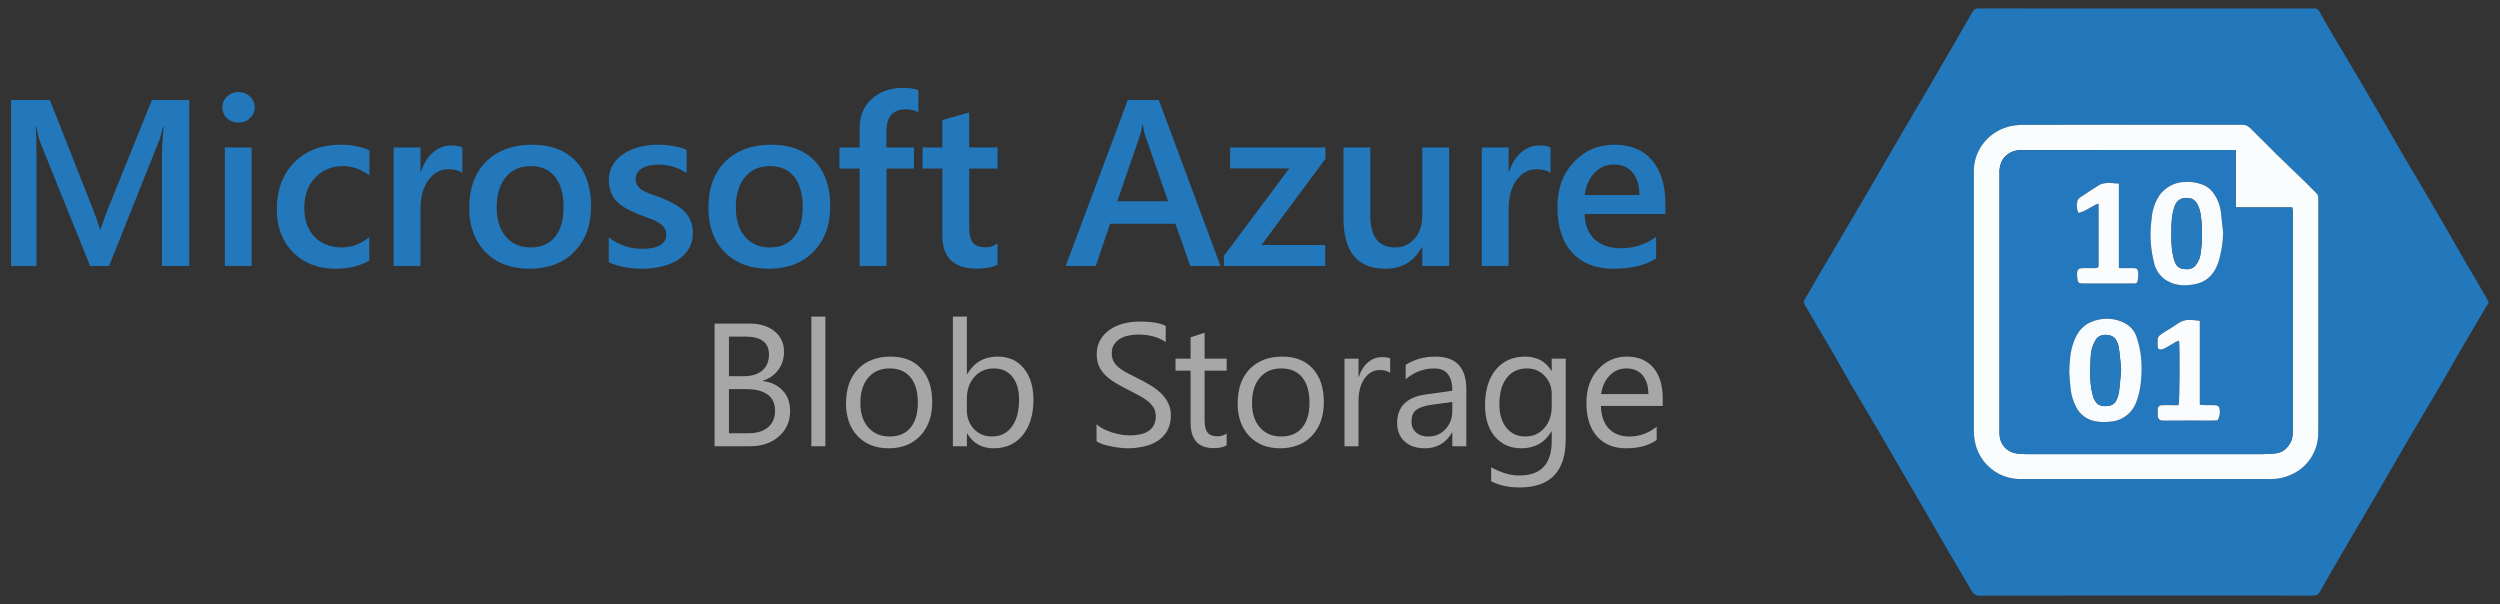 <svg width="149" height="36" viewBox="0 0 149 36" fill="none" xmlns="http://www.w3.org/2000/svg">
<rect x="0" y="0" width="149" height="36" fill="#333333" stroke="none"/>
<path d="M148.337 18.012C147.8 18.922 147.26 19.82 146.732 20.73C146.295 21.474 145.881 22.226 145.449 22.97C145.146 23.492 144.831 24.003 144.524 24.522L143.375 26.47C142.754 27.54 142.139 28.617 141.514 29.684C140.998 30.568 140.47 31.449 139.957 32.333C139.38 33.316 138.811 34.303 138.251 35.296C138.157 35.459 138.055 35.497 137.883 35.497C136.472 35.491 135.06 35.494 133.645 35.494C128.433 35.494 123.218 35.491 118.006 35.5C117.749 35.5 117.621 35.413 117.499 35.203C117.023 34.368 116.527 33.546 116.04 32.718L115.165 31.201C114.696 30.384 114.223 29.573 113.748 28.76L112.648 26.875C112.386 26.426 112.129 25.971 111.864 25.525C111.362 24.673 110.852 23.83 110.356 22.979C109.918 22.223 109.495 21.462 109.061 20.707C108.763 20.193 108.451 19.689 108.154 19.178C107.949 18.828 107.754 18.478 107.544 18.128C107.48 18.026 107.503 17.945 107.556 17.857L108.419 16.364L109.227 14.999L110.169 13.395C110.528 12.782 110.895 12.175 111.248 11.563C111.607 10.95 111.957 10.338 112.313 9.723C112.736 8.993 113.159 8.264 113.587 7.535L114.71 5.633L115.848 3.679C116.414 2.702 116.985 1.725 117.539 0.739C117.633 0.567 117.741 0.5 117.939 0.5C119.908 0.506 121.877 0.506 123.845 0.506H137.927C138.073 0.491 138.16 0.547 138.23 0.675C138.493 1.147 138.764 1.614 139.035 2.078C139.28 2.498 139.531 2.912 139.779 3.332C140.149 3.956 140.523 4.58 140.887 5.207C141.293 5.896 141.692 6.587 142.092 7.278C142.474 7.94 142.85 8.602 143.238 9.262C143.6 9.88 143.967 10.498 144.335 11.117L145.504 13.115L147.021 15.754C147.249 16.151 147.488 16.542 147.721 16.938L148.334 18.015H148.337V18.012ZM117.644 17.974V25.624C117.644 25.983 117.674 26.336 117.799 26.686C118.082 27.494 118.636 28.027 119.409 28.366C119.785 28.508 120.186 28.57 120.587 28.55H135.185C135.728 28.55 136.247 28.483 136.731 28.203C137.149 27.98 137.502 27.652 137.753 27.251C138.004 26.849 138.146 26.389 138.163 25.916C138.172 25.782 138.169 25.645 138.169 25.51V13.398V11.802C138.169 11.691 138.146 11.598 138.061 11.516C137.828 11.292 137.606 11.05 137.373 10.828C136.819 10.285 136.256 9.755 135.699 9.212C135.442 8.961 135.191 8.702 134.934 8.448C134.672 8.185 134.404 7.935 134.147 7.666C134.084 7.591 134.006 7.531 133.917 7.491C133.828 7.45 133.731 7.431 133.634 7.433C129.297 7.439 124.957 7.439 120.619 7.439C120.007 7.439 119.429 7.561 118.913 7.9C118.496 8.164 118.158 8.536 117.934 8.976C117.711 9.417 117.611 9.909 117.644 10.402V17.974Z" fill="#2378BC"/>
<path d="M117.644 17.971V10.405C117.61 9.912 117.71 9.418 117.934 8.977C118.157 8.536 118.495 8.164 118.913 7.899C119.429 7.564 120.007 7.441 120.619 7.441C124.957 7.441 129.297 7.441 133.634 7.436C133.861 7.436 134.004 7.52 134.147 7.669C134.404 7.937 134.672 8.191 134.934 8.451C135.191 8.704 135.442 8.964 135.699 9.215C136.253 9.757 136.816 10.288 137.373 10.831C137.606 11.055 137.825 11.294 138.058 11.519C138.146 11.601 138.169 11.694 138.169 11.805V25.51C138.169 25.644 138.169 25.781 138.163 25.919C138.147 26.392 138.005 26.853 137.753 27.255C137.501 27.656 137.148 27.984 136.728 28.205C136.254 28.457 135.721 28.576 135.185 28.549H120.587C120.186 28.57 119.785 28.508 119.409 28.366C119.035 28.219 118.697 27.993 118.419 27.703C118.141 27.413 117.93 27.066 117.799 26.686C117.688 26.343 117.636 25.984 117.644 25.624V17.974V17.971ZM133.249 8.941H120.71C120.564 8.941 120.418 8.932 120.272 8.955C120.088 8.975 119.91 9.035 119.752 9.132C119.593 9.229 119.458 9.36 119.357 9.515C119.21 9.775 119.145 10.073 119.17 10.37V25.624C119.17 25.746 119.167 25.875 119.182 26C119.208 26.243 119.311 26.472 119.476 26.653C119.64 26.834 119.858 26.959 120.097 27.009C120.31 27.05 120.529 27.065 120.748 27.065C125.452 27.068 130.154 27.068 134.856 27.065C135.092 27.065 135.328 27.044 135.564 27.027C136.025 26.992 136.326 26.735 136.53 26.338C136.652 26.105 136.647 25.854 136.647 25.601V16.786V12.703C136.647 12.598 136.632 12.493 136.62 12.362H133.249V8.941Z" fill="#FAFDFE"/>
<path d="M133.248 8.94V12.365H136.623C136.632 12.496 136.646 12.598 136.646 12.703V25.603C136.646 25.854 136.652 26.108 136.53 26.341C136.326 26.738 136.028 26.995 135.567 27.03C135.328 27.044 135.095 27.067 134.858 27.067H120.748C120.532 27.067 120.31 27.053 120.097 27.012C119.857 26.962 119.639 26.837 119.474 26.655C119.31 26.473 119.207 26.244 119.181 26C119.17 25.878 119.17 25.749 119.17 25.624V10.37C119.17 10.072 119.187 9.786 119.359 9.518C119.461 9.363 119.596 9.232 119.755 9.136C119.913 9.039 120.091 8.978 120.275 8.958C120.421 8.935 120.567 8.943 120.713 8.943L133.248 8.94ZM123.332 22.138C123.358 22.488 123.37 22.838 123.413 23.188C123.46 23.55 123.551 23.903 123.726 24.238C123.83 24.454 123.983 24.643 124.171 24.791C124.36 24.939 124.579 25.042 124.813 25.093C125.126 25.163 125.441 25.166 125.761 25.131C126.11 25.11 126.445 24.986 126.724 24.775C127.003 24.565 127.214 24.276 127.331 23.947C127.476 23.576 127.549 23.188 127.593 22.797C127.701 21.864 127.646 20.951 127.331 20.056C127.263 19.864 127.155 19.689 127.016 19.541C126.876 19.394 126.707 19.277 126.52 19.198C125.993 18.963 125.398 18.931 124.848 19.108C124.175 19.312 123.798 19.79 123.586 20.409C123.409 20.968 123.324 21.552 123.332 22.138ZM132.499 13.858C132.461 13.511 132.414 13.164 132.382 12.817C132.352 12.311 132.169 11.827 131.857 11.428C131.712 11.244 131.521 11.101 131.303 11.014C130.957 10.873 130.582 10.813 130.209 10.839C129.914 10.846 129.625 10.921 129.364 11.059C129.102 11.197 128.877 11.393 128.704 11.633C128.425 12.055 128.262 12.544 128.232 13.05C128.138 13.919 128.136 14.791 128.378 15.646C128.483 16.019 128.64 16.352 128.955 16.591C129.538 17.043 130.215 17.069 130.898 16.912C131.592 16.754 131.997 16.27 132.216 15.614C132.391 15.046 132.487 14.453 132.499 13.858ZM132.155 25.043C132.267 24.871 132.316 24.665 132.295 24.46C132.28 24.227 132.204 24.151 131.974 24.145C131.811 24.139 131.644 24.145 131.481 24.142C131.364 24.139 131.251 24.125 131.102 24.116V19.12C130.892 19.099 130.711 19.067 130.53 19.064C130.275 19.052 130.023 19.123 129.813 19.268C129.565 19.446 129.296 19.598 129.04 19.764C128.923 19.837 128.809 19.91 128.707 19.995C128.655 20.035 128.605 20.108 128.602 20.17C128.592 20.34 128.591 20.51 128.599 20.68C128.599 20.797 128.678 20.837 128.786 20.823C128.867 20.812 128.946 20.789 129.019 20.753C129.232 20.636 129.439 20.505 129.649 20.385C129.716 20.345 129.795 20.327 129.871 20.298C129.926 20.706 129.906 23.923 129.842 24.145H129.585C129.349 24.145 129.113 24.139 128.873 24.145C128.678 24.154 128.611 24.218 128.599 24.407C128.593 24.507 128.599 24.606 128.599 24.705C128.599 24.962 128.678 25.07 128.973 25.067C129.947 25.052 130.924 25.061 131.898 25.061C131.986 25.061 132.076 25.052 132.155 25.046V25.043ZM126.286 15.973V10.941C125.995 10.95 125.744 10.863 125.478 10.918C125.362 10.941 125.236 10.953 125.143 11.011C124.743 11.256 124.35 11.513 123.965 11.778C123.891 11.828 123.837 11.903 123.813 11.988C123.748 12.224 123.771 12.474 123.877 12.694C123.985 12.659 124.09 12.636 124.183 12.589C124.417 12.47 124.641 12.335 124.872 12.21C124.93 12.181 124.997 12.166 125.079 12.137V15.768C125.076 15.949 125.053 15.973 124.875 15.978C124.676 15.984 124.475 15.978 124.274 15.978C123.831 15.978 123.778 16.031 123.801 16.483C123.801 16.509 123.801 16.535 123.807 16.565C123.842 16.871 123.868 16.897 124.175 16.897H127.208C127.316 16.897 127.392 16.848 127.403 16.745C127.43 16.595 127.442 16.443 127.438 16.29C127.424 16.028 127.371 15.984 127.103 15.981H126.286V15.973Z" fill="#2478BD"/>
<path d="M123.329 22.139C123.341 21.55 123.387 20.966 123.583 20.409C123.798 19.791 124.172 19.31 124.846 19.109C125.42 18.934 125.983 18.963 126.517 19.199C126.89 19.368 127.188 19.645 127.331 20.056C127.643 20.952 127.698 21.865 127.593 22.798C127.549 23.192 127.476 23.58 127.328 23.947C127.212 24.277 127.001 24.564 126.723 24.775C126.444 24.986 126.11 25.11 125.761 25.131C125.444 25.172 125.123 25.159 124.811 25.094C124.577 25.042 124.358 24.938 124.17 24.789C123.982 24.641 123.83 24.452 123.726 24.236C123.557 23.908 123.451 23.552 123.411 23.186C123.367 22.839 123.352 22.486 123.326 22.136L123.329 22.139ZM126.421 22.037C126.38 21.611 126.351 21.171 126.283 20.736C126.256 20.541 126.182 20.355 126.068 20.194C125.837 19.887 125.146 19.849 124.904 20.252C124.829 20.383 124.765 20.521 124.714 20.663C124.618 20.92 124.609 21.188 124.598 21.459C124.563 22.136 124.545 22.807 124.706 23.472C124.822 23.971 125.032 24.268 125.624 24.198C125.738 24.192 125.847 24.154 125.94 24.088C126.033 24.023 126.105 23.933 126.149 23.828C126.218 23.682 126.266 23.526 126.292 23.367C126.348 22.929 126.38 22.492 126.421 22.04V22.037ZM132.499 13.864C132.488 14.459 132.393 15.049 132.219 15.617C132 16.274 131.595 16.758 130.898 16.918C130.218 17.073 129.544 17.047 128.955 16.597C128.662 16.355 128.459 16.021 128.378 15.649C128.163 14.802 128.114 13.92 128.235 13.054C128.264 12.548 128.427 12.059 128.707 11.636C128.88 11.397 129.105 11.2 129.366 11.063C129.628 10.925 129.917 10.85 130.212 10.843C130.585 10.817 130.959 10.877 131.306 11.018C131.522 11.105 131.708 11.242 131.86 11.432C132.187 11.84 132.344 12.307 132.385 12.82C132.414 13.17 132.461 13.514 132.502 13.861L132.499 13.864ZM129.419 13.955C129.401 14.471 129.431 15.014 129.594 15.544C129.673 15.784 129.816 15.973 130.066 16.017C130.346 16.069 130.629 16.075 130.845 15.827C131.029 15.603 131.141 15.329 131.166 15.04C131.266 14.308 131.266 13.566 131.166 12.835C131.138 12.612 131.075 12.396 130.979 12.193C130.906 12.053 130.769 11.893 130.623 11.849C130.215 11.718 129.772 11.808 129.597 12.322C129.422 12.841 129.407 13.38 129.416 13.955H129.419Z" fill="#F9FCFE"/>
<path d="M132.158 25.05C132.082 25.053 131.991 25.064 131.901 25.064C130.927 25.064 129.95 25.056 128.976 25.067C128.684 25.073 128.602 24.962 128.602 24.706C128.602 24.607 128.596 24.507 128.602 24.408C128.617 24.221 128.681 24.154 128.879 24.149C129.113 24.143 129.352 24.149 129.588 24.149H129.845C129.912 23.93 129.929 20.707 129.874 20.299C129.795 20.328 129.719 20.348 129.652 20.386C129.442 20.509 129.238 20.64 129.025 20.756C128.952 20.791 128.873 20.814 128.792 20.824C128.684 20.841 128.608 20.797 128.602 20.684C128.596 20.514 128.591 20.342 128.602 20.17C128.608 20.109 128.661 20.039 128.71 19.995C128.815 19.908 128.929 19.838 129.043 19.765C129.299 19.602 129.568 19.45 129.819 19.269C130.028 19.123 130.281 19.051 130.536 19.065C130.714 19.068 130.895 19.1 131.108 19.123V24.122C131.254 24.131 131.37 24.146 131.487 24.149C131.647 24.151 131.814 24.143 131.977 24.149C132.207 24.157 132.28 24.233 132.298 24.464C132.321 24.669 132.272 24.876 132.161 25.05H132.158ZM126.286 15.979H127.103C127.371 15.982 127.424 16.023 127.439 16.291C127.442 16.443 127.43 16.594 127.404 16.743C127.389 16.845 127.316 16.898 127.208 16.895H124.175C123.869 16.895 123.842 16.866 123.807 16.562C123.803 16.535 123.8 16.508 123.799 16.481C123.778 16.032 123.828 15.979 124.274 15.979H124.875C125.05 15.97 125.076 15.95 125.079 15.766V14.821V12.138C124.997 12.167 124.93 12.179 124.875 12.211C124.641 12.333 124.417 12.467 124.184 12.59C124.09 12.636 123.982 12.657 123.877 12.692C123.771 12.472 123.749 12.221 123.813 11.986C123.837 11.901 123.889 11.827 123.962 11.776C124.353 11.514 124.744 11.257 125.143 11.009C125.236 10.951 125.365 10.942 125.479 10.919C125.741 10.86 125.995 10.948 126.286 10.942V15.979Z" fill="#FAFCFE"/>
<path d="M126.421 22.037C126.38 22.489 126.348 22.929 126.292 23.364C126.265 23.524 126.216 23.679 126.147 23.825C126.053 24.049 125.869 24.166 125.622 24.195C125.032 24.265 124.825 23.968 124.706 23.466C124.545 22.807 124.56 22.133 124.598 21.459C124.609 21.188 124.618 20.917 124.714 20.663C124.766 20.52 124.83 20.381 124.907 20.249C125.146 19.846 125.84 19.884 126.068 20.191C126.181 20.352 126.255 20.538 126.284 20.733C126.351 21.171 126.38 21.608 126.421 22.037ZM129.419 13.955C129.407 13.377 129.419 12.841 129.597 12.322C129.772 11.808 130.215 11.718 130.627 11.846C130.769 11.893 130.907 12.05 130.977 12.196C131.073 12.398 131.137 12.613 131.166 12.835C131.266 13.566 131.266 14.308 131.166 15.04C131.142 15.329 131.03 15.604 130.845 15.827C130.632 16.072 130.347 16.067 130.067 16.017C129.816 15.97 129.673 15.784 129.6 15.544C129.45 15.029 129.389 14.491 129.419 13.955Z" fill="#267ABE"/>
<path d="M11.28 15.851H9.652V9.451C9.652 8.927 9.685 8.286 9.749 7.528H9.721C9.62 7.96 9.531 8.27 9.453 8.459L6.501 15.851H5.37L2.412 8.514C2.329 8.298 2.242 7.969 2.15 7.528H2.123C2.159 7.923 2.178 8.569 2.178 9.465V15.851H0.661V5.962H2.971L5.57 12.548C5.768 13.053 5.897 13.43 5.956 13.678H5.991C6.161 13.159 6.299 12.773 6.405 12.52L9.053 5.962H11.28V15.851Z" fill="#2378BC"/>
<path d="M14.207 7.307C13.945 7.307 13.72 7.222 13.531 7.052C13.348 6.882 13.255 6.666 13.255 6.404C13.255 6.142 13.348 5.923 13.531 5.749C13.72 5.574 13.945 5.487 14.207 5.487C14.478 5.487 14.708 5.574 14.897 5.749C15.085 5.923 15.179 6.142 15.179 6.404C15.179 6.652 15.085 6.866 14.897 7.045C14.708 7.22 14.478 7.307 14.207 7.307ZM15 15.851H13.4V8.79H15V15.851Z" fill="#2378BC"/>
<path d="M22.01 15.527C21.444 15.853 20.775 16.016 20.003 16.016C18.955 16.016 18.109 15.69 17.465 15.037C16.822 14.38 16.5 13.529 16.5 12.486C16.5 11.322 16.845 10.389 17.534 9.686C18.229 8.978 19.155 8.624 20.313 8.624C20.957 8.624 21.525 8.737 22.017 8.962V10.451C21.525 10.084 21.001 9.9 20.444 9.9C19.769 9.9 19.215 10.13 18.782 10.589C18.35 11.044 18.134 11.642 18.134 12.382C18.134 13.113 18.337 13.69 18.741 14.113C19.15 14.536 19.697 14.747 20.382 14.747C20.957 14.747 21.499 14.543 22.01 14.134V15.527Z" fill="#2378BC"/>
<path d="M27.557 10.313C27.364 10.162 27.086 10.086 26.723 10.086C26.249 10.086 25.854 10.3 25.537 10.727C25.22 11.155 25.061 11.736 25.061 12.472V15.851H23.461V8.79H25.061V10.245H25.089C25.245 9.748 25.484 9.362 25.806 9.086C26.132 8.806 26.495 8.665 26.895 8.665C27.185 8.665 27.405 8.709 27.557 8.796V10.313Z" fill="#2378BC"/>
<path d="M31.553 16.016C30.464 16.016 29.593 15.687 28.94 15.03C28.292 14.368 27.968 13.492 27.968 12.403C27.968 11.217 28.305 10.29 28.981 9.624C29.662 8.957 30.576 8.624 31.726 8.624C32.829 8.624 33.689 8.948 34.305 9.596C34.921 10.245 35.229 11.143 35.229 12.293C35.229 13.419 34.895 14.322 34.229 15.002C33.567 15.678 32.675 16.016 31.553 16.016ZM31.629 9.9C31.004 9.9 30.51 10.118 30.147 10.555C29.784 10.992 29.602 11.594 29.602 12.361C29.602 13.101 29.786 13.685 30.154 14.113C30.521 14.536 31.013 14.747 31.629 14.747C32.259 14.747 32.742 14.538 33.077 14.12C33.417 13.701 33.588 13.106 33.588 12.334C33.588 11.557 33.417 10.957 33.077 10.534C32.742 10.111 32.259 9.9 31.629 9.9Z" fill="#2378BC"/>
<path d="M36.28 15.63V14.147C36.878 14.602 37.538 14.83 38.259 14.83C39.225 14.83 39.708 14.545 39.708 13.975C39.708 13.814 39.666 13.678 39.583 13.568C39.501 13.453 39.388 13.352 39.245 13.265C39.108 13.177 38.942 13.099 38.749 13.03C38.56 12.961 38.349 12.883 38.115 12.796C37.825 12.681 37.563 12.559 37.328 12.43C37.099 12.302 36.906 12.157 36.749 11.996C36.598 11.83 36.483 11.644 36.404 11.437C36.326 11.23 36.287 10.989 36.287 10.713C36.287 10.373 36.368 10.074 36.529 9.817C36.69 9.555 36.906 9.337 37.177 9.162C37.448 8.983 37.756 8.849 38.101 8.762C38.446 8.67 38.802 8.624 39.17 8.624C39.822 8.624 40.406 8.723 40.921 8.921V10.32C40.425 9.98 39.855 9.81 39.211 9.81C39.009 9.81 38.825 9.831 38.659 9.872C38.498 9.913 38.361 9.971 38.246 10.044C38.131 10.118 38.041 10.208 37.977 10.313C37.912 10.415 37.88 10.527 37.88 10.651C37.88 10.803 37.912 10.932 37.977 11.037C38.041 11.143 38.135 11.237 38.259 11.32C38.388 11.398 38.54 11.472 38.715 11.541C38.894 11.605 39.098 11.676 39.328 11.755C39.632 11.879 39.903 12.005 40.142 12.134C40.386 12.263 40.592 12.41 40.763 12.575C40.933 12.736 41.064 12.925 41.156 13.141C41.248 13.352 41.294 13.605 41.294 13.899C41.294 14.258 41.211 14.57 41.045 14.837C40.88 15.104 40.659 15.324 40.383 15.499C40.108 15.674 39.788 15.802 39.425 15.885C39.066 15.972 38.687 16.016 38.287 16.016C37.515 16.016 36.846 15.887 36.28 15.63Z" fill="#2378BC"/>
<path d="M45.807 16.016C44.717 16.016 43.846 15.687 43.193 15.03C42.545 14.368 42.221 13.492 42.221 12.403C42.221 11.217 42.559 10.29 43.235 9.624C43.915 8.957 44.83 8.624 45.979 8.624C47.083 8.624 47.942 8.948 48.558 9.596C49.174 10.245 49.482 11.143 49.482 12.293C49.482 13.419 49.149 14.322 48.482 15.002C47.82 15.678 46.928 16.016 45.807 16.016ZM45.883 9.9C45.257 9.9 44.763 10.118 44.4 10.555C44.037 10.992 43.855 11.594 43.855 12.361C43.855 13.101 44.039 13.685 44.407 14.113C44.775 14.536 45.267 14.747 45.883 14.747C46.512 14.747 46.995 14.538 47.331 14.12C47.671 13.701 47.841 13.106 47.841 12.334C47.841 11.557 47.671 10.957 47.331 10.534C46.995 10.111 46.512 9.9 45.883 9.9Z" fill="#2378BC"/>
<path d="M54.733 6.7C54.517 6.576 54.271 6.514 53.995 6.514C53.218 6.514 52.83 6.953 52.83 7.831V8.79H54.471V10.044H52.837V15.851H51.237V10.044H50.031V8.79H51.237V7.645C51.237 6.9 51.481 6.314 51.968 5.886C52.455 5.454 53.065 5.238 53.795 5.238C54.191 5.238 54.503 5.282 54.733 5.369V6.7Z" fill="#2378BC"/>
<path d="M59.453 15.775C59.141 15.931 58.729 16.009 58.219 16.009C56.849 16.009 56.164 15.352 56.164 14.037V10.044H54.985V8.79H56.164V7.155L57.764 6.7V8.79H59.453V10.044H57.764V13.575C57.764 13.993 57.84 14.292 57.992 14.472C58.143 14.651 58.396 14.74 58.75 14.74C59.021 14.74 59.256 14.662 59.453 14.506V15.775Z" fill="#2378BC"/>
<path d="M72.741 15.851H70.942L70.052 13.334H66.163L65.308 15.851H63.515L67.218 5.962H69.066L72.741 15.851ZM69.618 11.996L68.246 8.052C68.204 7.923 68.16 7.716 68.115 7.431H68.087C68.046 7.693 68 7.9 67.949 8.052L66.591 11.996H69.618Z" fill="#2378BC"/>
<path d="M78.999 9.458L75.186 14.602H78.986V15.851H72.945V15.251L76.841 10.038H73.317V8.79H78.999V9.458Z" fill="#2378BC"/>
<path d="M86.367 15.851H84.768V14.733H84.74C84.276 15.588 83.554 16.016 82.575 16.016C80.906 16.016 80.072 15.014 80.072 13.01V8.79H81.671V12.844C81.671 14.113 82.161 14.747 83.14 14.747C83.614 14.747 84.002 14.573 84.306 14.223C84.614 13.874 84.768 13.416 84.768 12.851V8.79H86.367V15.851Z" fill="#2378BC"/>
<path d="M92.412 10.313C92.218 10.162 91.94 10.086 91.577 10.086C91.104 10.086 90.708 10.3 90.391 10.727C90.074 11.155 89.915 11.736 89.915 12.472V15.851H88.316V8.79H89.915V10.245H89.943C90.099 9.748 90.338 9.362 90.66 9.086C90.986 8.806 91.35 8.665 91.749 8.665C92.039 8.665 92.26 8.709 92.412 8.796V10.313Z" fill="#2378BC"/>
<path d="M99.255 12.755H94.442C94.461 13.407 94.661 13.911 95.042 14.265C95.428 14.619 95.957 14.796 96.628 14.796C97.382 14.796 98.074 14.57 98.704 14.12V15.409C98.06 15.814 97.21 16.016 96.153 16.016C95.114 16.016 94.298 15.697 93.704 15.058C93.116 14.414 92.822 13.511 92.822 12.348C92.822 11.249 93.146 10.355 93.794 9.665C94.447 8.971 95.256 8.624 96.221 8.624C97.187 8.624 97.934 8.934 98.463 9.555C98.991 10.175 99.255 11.037 99.255 12.141V12.755ZM97.711 11.624C97.706 11.049 97.571 10.603 97.304 10.286C97.037 9.964 96.67 9.803 96.201 9.803C95.741 9.803 95.35 9.971 95.028 10.306C94.711 10.642 94.516 11.081 94.442 11.624H97.711Z" fill="#2378BC"/>
<path d="M42.589 26.596V19.287H44.669C45.301 19.287 45.802 19.442 46.172 19.751C46.542 20.06 46.728 20.463 46.728 20.959C46.728 21.373 46.615 21.733 46.391 22.039C46.167 22.345 45.858 22.563 45.464 22.692V22.712C45.956 22.77 46.35 22.957 46.646 23.273C46.942 23.585 47.09 23.993 47.09 24.496C47.09 25.121 46.865 25.627 46.417 26.015C45.968 26.402 45.403 26.596 44.719 26.596H42.589ZM43.445 20.062V22.422H44.322C44.791 22.422 45.16 22.309 45.428 22.085C45.696 21.858 45.831 21.538 45.831 21.127C45.831 20.417 45.363 20.062 44.429 20.062H43.445ZM43.445 23.191V25.821H44.607C45.11 25.821 45.499 25.702 45.775 25.464C46.053 25.227 46.193 24.9 46.193 24.486C46.193 23.623 45.605 23.191 44.429 23.191H43.445Z" fill="#A7A7A7"/>
<path d="M49.192 26.596H48.356V18.869H49.192V26.596Z" fill="#A7A7A7"/>
<path d="M52.961 26.718C52.19 26.718 51.573 26.475 51.111 25.989C50.652 25.5 50.423 24.853 50.423 24.047C50.423 23.171 50.663 22.486 51.142 21.993C51.621 21.501 52.268 21.254 53.084 21.254C53.862 21.254 54.468 21.494 54.903 21.973C55.341 22.452 55.56 23.116 55.56 23.966C55.56 24.798 55.324 25.466 54.852 25.969C54.383 26.468 53.753 26.718 52.961 26.718ZM53.022 21.958C52.486 21.958 52.061 22.141 51.748 22.508C51.435 22.872 51.279 23.375 51.279 24.017C51.279 24.635 51.437 25.123 51.753 25.48C52.069 25.836 52.492 26.015 53.022 26.015C53.563 26.015 53.977 25.84 54.266 25.49C54.558 25.14 54.704 24.642 54.704 23.996C54.704 23.344 54.558 22.841 54.266 22.488C53.977 22.134 53.563 21.958 53.022 21.958Z" fill="#A7A7A7"/>
<path d="M57.648 25.841H57.627V26.596H56.791V18.869H57.627V22.294H57.648C58.059 21.601 58.66 21.254 59.452 21.254C60.121 21.254 60.645 21.489 61.022 21.958C61.402 22.423 61.593 23.049 61.593 23.833C61.593 24.707 61.38 25.407 60.956 25.933C60.531 26.456 59.95 26.718 59.212 26.718C58.523 26.718 58.001 26.426 57.648 25.841ZM57.627 23.736V24.465C57.627 24.897 57.767 25.264 58.045 25.566C58.327 25.865 58.684 26.015 59.116 26.015C59.622 26.015 60.018 25.821 60.303 25.434C60.592 25.046 60.736 24.508 60.736 23.818C60.736 23.237 60.602 22.782 60.334 22.452C60.065 22.123 59.702 21.958 59.243 21.958C58.757 21.958 58.366 22.128 58.071 22.467C57.775 22.804 57.627 23.227 57.627 23.736Z" fill="#A7A7A7"/>
<path d="M65.354 26.3V25.291C65.47 25.393 65.607 25.485 65.767 25.566C65.93 25.648 66.1 25.717 66.277 25.775C66.457 25.83 66.637 25.872 66.817 25.903C66.997 25.933 67.163 25.948 67.316 25.948C67.843 25.948 68.236 25.852 68.494 25.658C68.755 25.461 68.886 25.179 68.886 24.812C68.886 24.615 68.842 24.443 68.754 24.297C68.669 24.151 68.55 24.018 68.397 23.9C68.244 23.777 68.062 23.662 67.852 23.553C67.644 23.441 67.42 23.324 67.179 23.201C66.924 23.072 66.686 22.941 66.465 22.809C66.244 22.676 66.052 22.53 65.889 22.371C65.726 22.211 65.597 22.031 65.502 21.83C65.41 21.627 65.364 21.389 65.364 21.117C65.364 20.784 65.437 20.495 65.584 20.25C65.73 20.002 65.922 19.798 66.159 19.639C66.397 19.479 66.667 19.36 66.97 19.282C67.276 19.204 67.587 19.165 67.903 19.165C68.623 19.165 69.148 19.251 69.477 19.425V20.388C69.046 20.089 68.492 19.939 67.816 19.939C67.629 19.939 67.442 19.96 67.255 20.001C67.068 20.038 66.902 20.101 66.756 20.189C66.61 20.277 66.491 20.391 66.399 20.531C66.307 20.67 66.261 20.84 66.261 21.04C66.261 21.227 66.295 21.389 66.363 21.524C66.435 21.66 66.538 21.785 66.674 21.897C66.81 22.009 66.975 22.117 67.169 22.223C67.366 22.328 67.592 22.444 67.847 22.569C68.108 22.698 68.356 22.834 68.591 22.977C68.825 23.12 69.031 23.278 69.207 23.451C69.384 23.624 69.523 23.816 69.625 24.027C69.731 24.238 69.783 24.479 69.783 24.751C69.783 25.111 69.712 25.417 69.569 25.668C69.43 25.916 69.24 26.118 68.998 26.275C68.76 26.431 68.485 26.543 68.173 26.611C67.86 26.682 67.531 26.718 67.184 26.718C67.068 26.718 66.926 26.708 66.756 26.688C66.586 26.671 66.413 26.643 66.236 26.606C66.059 26.572 65.891 26.529 65.731 26.479C65.575 26.424 65.449 26.365 65.354 26.3Z" fill="#A7A7A7"/>
<path d="M73.109 26.545C72.912 26.654 72.652 26.708 72.329 26.708C71.415 26.708 70.958 26.198 70.958 25.179V22.09H70.061V21.377H70.958V20.102L71.794 19.832V21.377H73.109V22.09H71.794V25.031C71.794 25.381 71.853 25.631 71.972 25.78C72.091 25.93 72.288 26.005 72.564 26.005C72.774 26.005 72.956 25.947 73.109 25.831V26.545Z" fill="#A7A7A7"/>
<path d="M76.302 26.718C75.531 26.718 74.914 26.475 74.452 25.989C73.993 25.5 73.764 24.853 73.764 24.047C73.764 23.171 74.004 22.486 74.483 21.993C74.962 21.501 75.609 21.254 76.424 21.254C77.203 21.254 77.809 21.494 78.244 21.973C78.682 22.452 78.901 23.116 78.901 23.966C78.901 24.798 78.665 25.466 78.193 25.969C77.724 26.468 77.094 26.718 76.302 26.718ZM76.363 21.958C75.826 21.958 75.402 22.141 75.089 22.508C74.776 22.872 74.62 23.375 74.62 24.017C74.62 24.635 74.778 25.123 75.094 25.48C75.41 25.836 75.833 26.015 76.363 26.015C76.903 26.015 77.318 25.84 77.607 25.49C77.899 25.14 78.045 24.642 78.045 23.996C78.045 23.344 77.899 22.841 77.607 22.488C77.318 22.134 76.903 21.958 76.363 21.958Z" fill="#A7A7A7"/>
<path d="M82.854 22.223C82.708 22.111 82.497 22.055 82.222 22.055C81.865 22.055 81.566 22.223 81.325 22.559C81.087 22.896 80.968 23.354 80.968 23.935V26.596H80.132V21.377H80.968V22.452H80.989C81.108 22.085 81.289 21.8 81.534 21.596C81.779 21.389 82.052 21.285 82.355 21.285C82.572 21.285 82.739 21.309 82.854 21.356V22.223Z" fill="#A7A7A7"/>
<path d="M87.393 26.596H86.557V25.78H86.537C86.173 26.405 85.638 26.718 84.931 26.718C84.411 26.718 84.004 26.581 83.708 26.305C83.416 26.03 83.27 25.665 83.27 25.209C83.27 24.234 83.844 23.667 84.992 23.507L86.557 23.288C86.557 22.401 86.198 21.958 85.481 21.958C84.853 21.958 84.285 22.172 83.779 22.6V21.744C84.292 21.418 84.883 21.254 85.553 21.254C86.779 21.254 87.393 21.903 87.393 23.201V26.596ZM86.557 23.956L85.298 24.129C84.911 24.183 84.618 24.28 84.421 24.419C84.224 24.555 84.126 24.798 84.126 25.148C84.126 25.403 84.216 25.612 84.396 25.775C84.579 25.935 84.822 26.015 85.125 26.015C85.539 26.015 85.881 25.87 86.149 25.581C86.421 25.289 86.557 24.921 86.557 24.476V23.956Z" fill="#A7A7A7"/>
<path d="M93.318 26.178C93.318 28.094 92.4 29.052 90.566 29.052C89.92 29.052 89.356 28.93 88.874 28.685V27.85C89.461 28.176 90.022 28.339 90.555 28.339C91.84 28.339 92.482 27.656 92.482 26.29V25.719H92.462C92.064 26.385 91.466 26.718 90.668 26.718C90.019 26.718 89.495 26.487 89.098 26.025C88.704 25.559 88.507 24.936 88.507 24.154C88.507 23.268 88.719 22.563 89.144 22.039C89.572 21.516 90.156 21.254 90.897 21.254C91.6 21.254 92.122 21.536 92.462 22.101H92.482V21.377H93.318V26.178ZM92.482 24.236V23.466C92.482 23.052 92.341 22.697 92.059 22.401C91.78 22.106 91.432 21.958 91.014 21.958C90.498 21.958 90.093 22.146 89.801 22.523C89.509 22.897 89.363 23.422 89.363 24.098C89.363 24.679 89.502 25.145 89.781 25.495C90.063 25.841 90.435 26.015 90.897 26.015C91.366 26.015 91.746 25.848 92.039 25.515C92.334 25.182 92.482 24.756 92.482 24.236Z" fill="#A7A7A7"/>
<path d="M99.1 24.195H95.415C95.429 24.776 95.585 25.225 95.884 25.541C96.183 25.857 96.594 26.015 97.118 26.015C97.705 26.015 98.246 25.821 98.738 25.434V26.219C98.28 26.552 97.673 26.718 96.919 26.718C96.181 26.718 95.602 26.482 95.181 26.01C94.76 25.534 94.549 24.866 94.549 24.007C94.549 23.195 94.778 22.534 95.237 22.024C95.699 21.511 96.272 21.254 96.954 21.254C97.637 21.254 98.166 21.475 98.54 21.917C98.913 22.359 99.1 22.972 99.1 23.757V24.195ZM98.244 23.487C98.24 23.004 98.123 22.629 97.892 22.36C97.665 22.092 97.347 21.958 96.939 21.958C96.545 21.958 96.21 22.099 95.935 22.381C95.66 22.663 95.49 23.032 95.425 23.487H98.244Z" fill="#A7A7A7"/>
</svg>
